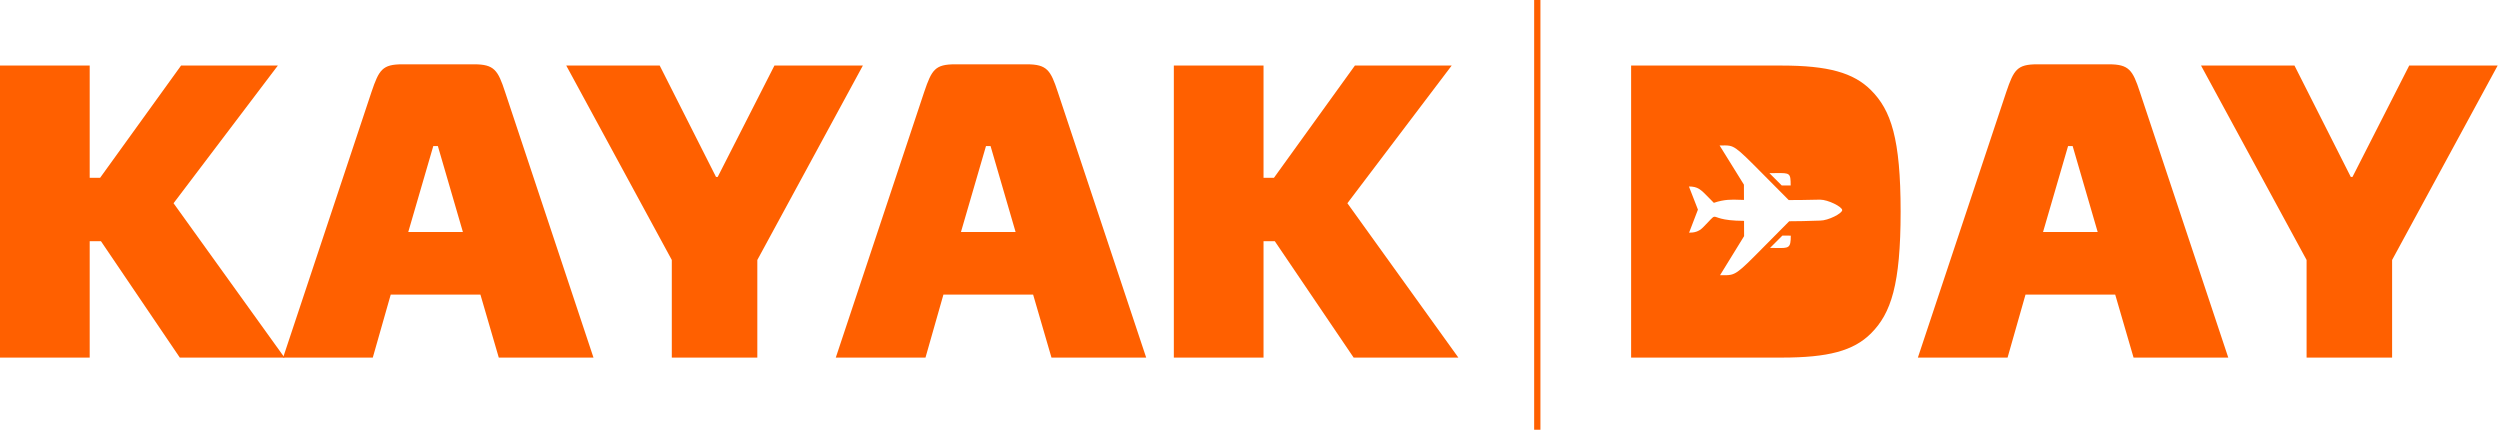 <svg width="797" height="137" viewBox="0 0 797 137" fill="none" xmlns="http://www.w3.org/2000/svg">
<path d="M57.722 20.9L31.92 56.677H28.595V20.9H0V114H28.595V76.893H32.186L57.323 114H90.706L55.328 64.79L88.578 20.9H57.722Z" fill="#FF6000"/>
<path d="M159.011 114H189.202L161.006 29.279C158.745 22.363 157.548 20.501 151.164 20.501H128.288C121.904 20.501 120.84 22.23 118.446 29.279L90.251 114H118.845L124.564 93.917H153.159L159.011 114ZM138.13 46.569H139.593L147.573 73.967H130.15L138.13 46.569Z" fill="#FF6000"/>
<path d="M275.084 20.9H246.888L228.8 56.411H228.268L210.313 20.9H180.521L214.17 82.878V114H241.435V82.878L275.084 20.9Z" fill="#FF6000"/>
<path d="M335.211 114H365.402L337.206 29.279C334.945 22.363 333.748 20.501 327.364 20.501H304.488C298.104 20.501 297.04 22.23 294.646 29.279L266.45 114H295.045L300.764 93.917H329.359L335.211 114ZM314.33 46.569H315.793L323.773 73.967H306.35L314.33 46.569Z" fill="#FF6000"/>
<path d="M431.941 20.9L406.139 56.677H402.814V20.9H374.219V114H402.814V76.893H406.405L431.542 114H464.925L429.547 64.79L462.797 20.9H431.941Z" fill="#FF6000"/>
<path fill-rule="evenodd" clip-rule="evenodd" d="M680.18 114H710.371L682.175 29.279C679.914 22.363 678.717 20.501 672.333 20.501H649.457C643.073 20.501 642.009 22.23 639.615 29.279L611.419 114H640.014L645.733 93.917H674.328L680.18 114ZM659.299 46.569H660.762L668.742 73.967H651.319L659.299 46.569ZM520 20.9V114H568.013C582.776 114 590.889 111.872 596.475 106.286C602.859 99.902 605.918 90.725 605.918 67.45C605.918 44.175 602.859 35.131 596.475 28.747C590.889 23.161 582.776 20.9 568.013 20.9H520ZM768.057 20.9H796.253L762.604 82.878V114H735.339V82.878L701.69 20.9H731.482L749.437 56.411H749.969L768.057 20.9ZM578.428 70.376C579.323 70.346 579.976 70.325 580.255 70.325C582.826 70.334 587.298 68.04 587.295 66.982C587.291 65.923 582.804 63.657 580.232 63.648C579.953 63.647 579.292 63.661 578.385 63.68C576.391 63.723 573.203 63.791 570.245 63.781C556.256 49.791 554.063 47.008 551.421 46.48C550.547 46.306 549.624 46.378 548.208 46.373L555.962 58.872L555.979 63.733C555.477 63.731 554.965 63.712 554.436 63.693C552.219 63.609 549.71 63.515 546.375 64.664C545.792 64.081 545.282 63.557 544.824 63.088C542.158 60.354 541.289 59.464 538.43 59.453L541.301 66.826L538.48 74.181C540.103 74.186 541.556 73.87 542.894 72.519C545.42 69.993 545.907 69.177 546.495 69.097C547.339 68.982 548.391 70.385 556.001 70.411L556.018 75.282L548.348 87.736C549.863 87.741 550.873 87.793 551.825 87.58C554.648 86.948 556.949 83.984 570.397 70.536C573.336 70.546 576.466 70.442 578.428 70.376ZM568.216 75.11L570.902 75.122C570.906 79.135 570.318 79.125 566.326 79.058C565.727 79.049 565.05 79.037 564.288 79.038L568.216 75.11ZM566.21 55.182C570.635 55.133 570.865 55.13 570.869 59.122L568.021 59.129L564.085 55.194C564.884 55.196 565.588 55.188 566.21 55.182Z" fill="#FF6000"/>
<rect x="489.089" width="2" height="137" fill="#FF6000"/>
</svg>
